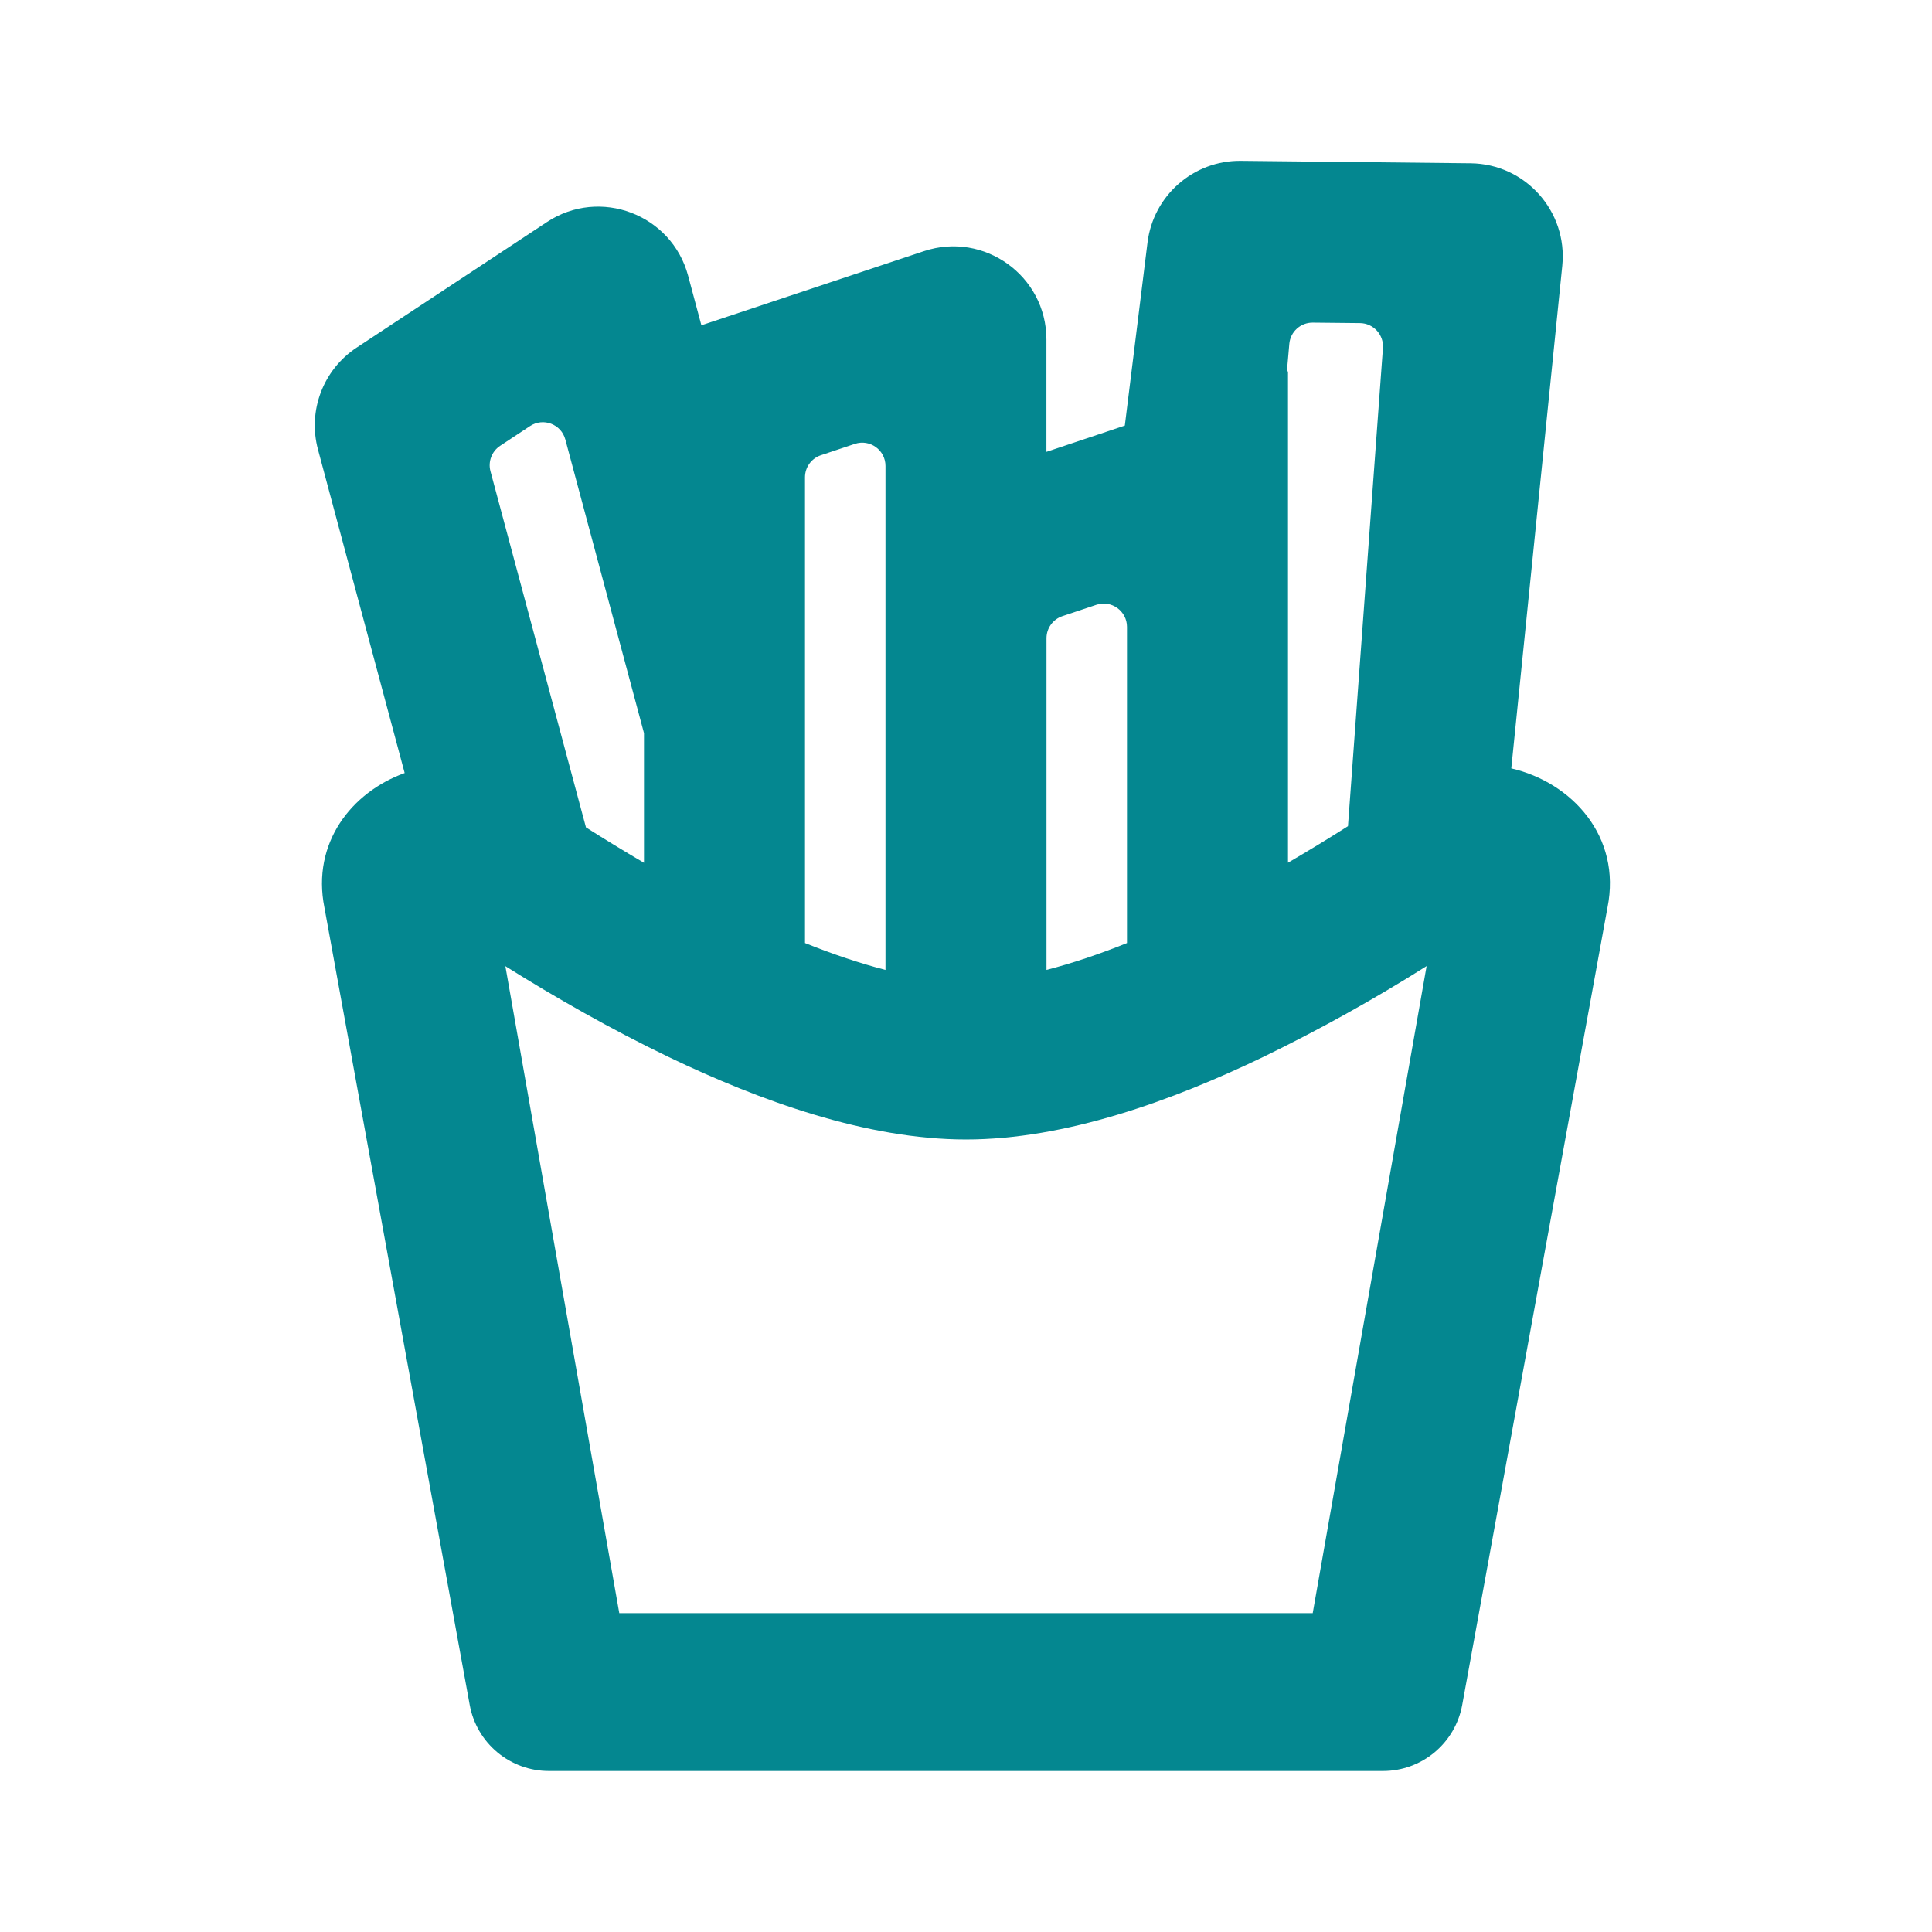 <svg width="83" height="83" viewBox="0 0 83 83" fill="none" xmlns="http://www.w3.org/2000/svg">
<path fill-rule="evenodd" clip-rule="evenodd" d="M30.132 13.975L29.562 11.845C28.855 9.208 25.773 8.037 23.495 9.541L15.32 14.935C13.883 15.884 13.214 17.646 13.66 19.309L17.385 33.21C15.102 34.033 13.383 36.216 13.937 38.986L20.179 73.244C20.324 74.041 20.744 74.762 21.366 75.28C21.988 75.799 22.772 76.084 23.582 76.083H59.414C60.223 76.084 61.007 75.8 61.629 75.282C62.251 74.764 62.671 74.044 62.817 73.248L69.059 38.986C69.668 35.943 67.537 33.615 64.926 33.01L67.116 11.419C67.354 9.079 65.531 7.04 63.179 7.015L53.31 6.91C51.275 6.888 49.548 8.398 49.298 10.418L48.323 18.284L44.955 19.412V14.585C44.955 11.855 42.28 9.928 39.69 10.791L30.132 13.975ZM57.91 35.493C57.093 36.014 56.234 36.537 55.333 37.063V15.953L55.285 15.967L55.39 14.772C55.436 14.252 55.874 13.855 56.397 13.86L58.425 13.881C59.002 13.887 59.454 14.379 59.412 14.954L57.91 35.493ZM48.416 40.514C47.204 41.001 46.051 41.386 44.958 41.669V27.419C44.958 26.988 45.233 26.606 45.641 26.47L47.099 25.983C47.747 25.767 48.416 26.249 48.416 26.932V40.514ZM38.041 41.669V20.018C38.041 19.335 37.372 18.854 36.724 19.07L35.266 19.557C34.858 19.693 34.583 20.075 34.583 20.505V40.514C35.796 41.001 36.949 41.386 38.041 41.669ZM27.666 37.063V31.495L24.287 18.881C24.11 18.221 23.34 17.929 22.77 18.305L21.486 19.153C21.127 19.39 20.96 19.83 21.071 20.246L25.173 35.545C25.964 36.047 26.795 36.555 27.666 37.066M54.261 45.411C56.674 44.239 59.02 42.935 61.288 41.504L56.395 69.302H26.605L21.711 41.507C23.81 42.821 26.217 44.204 28.738 45.415C32.636 47.286 37.229 48.953 41.5 48.953C45.771 48.953 50.363 47.286 54.261 45.411Z" fill="#048790"/>
</svg>
